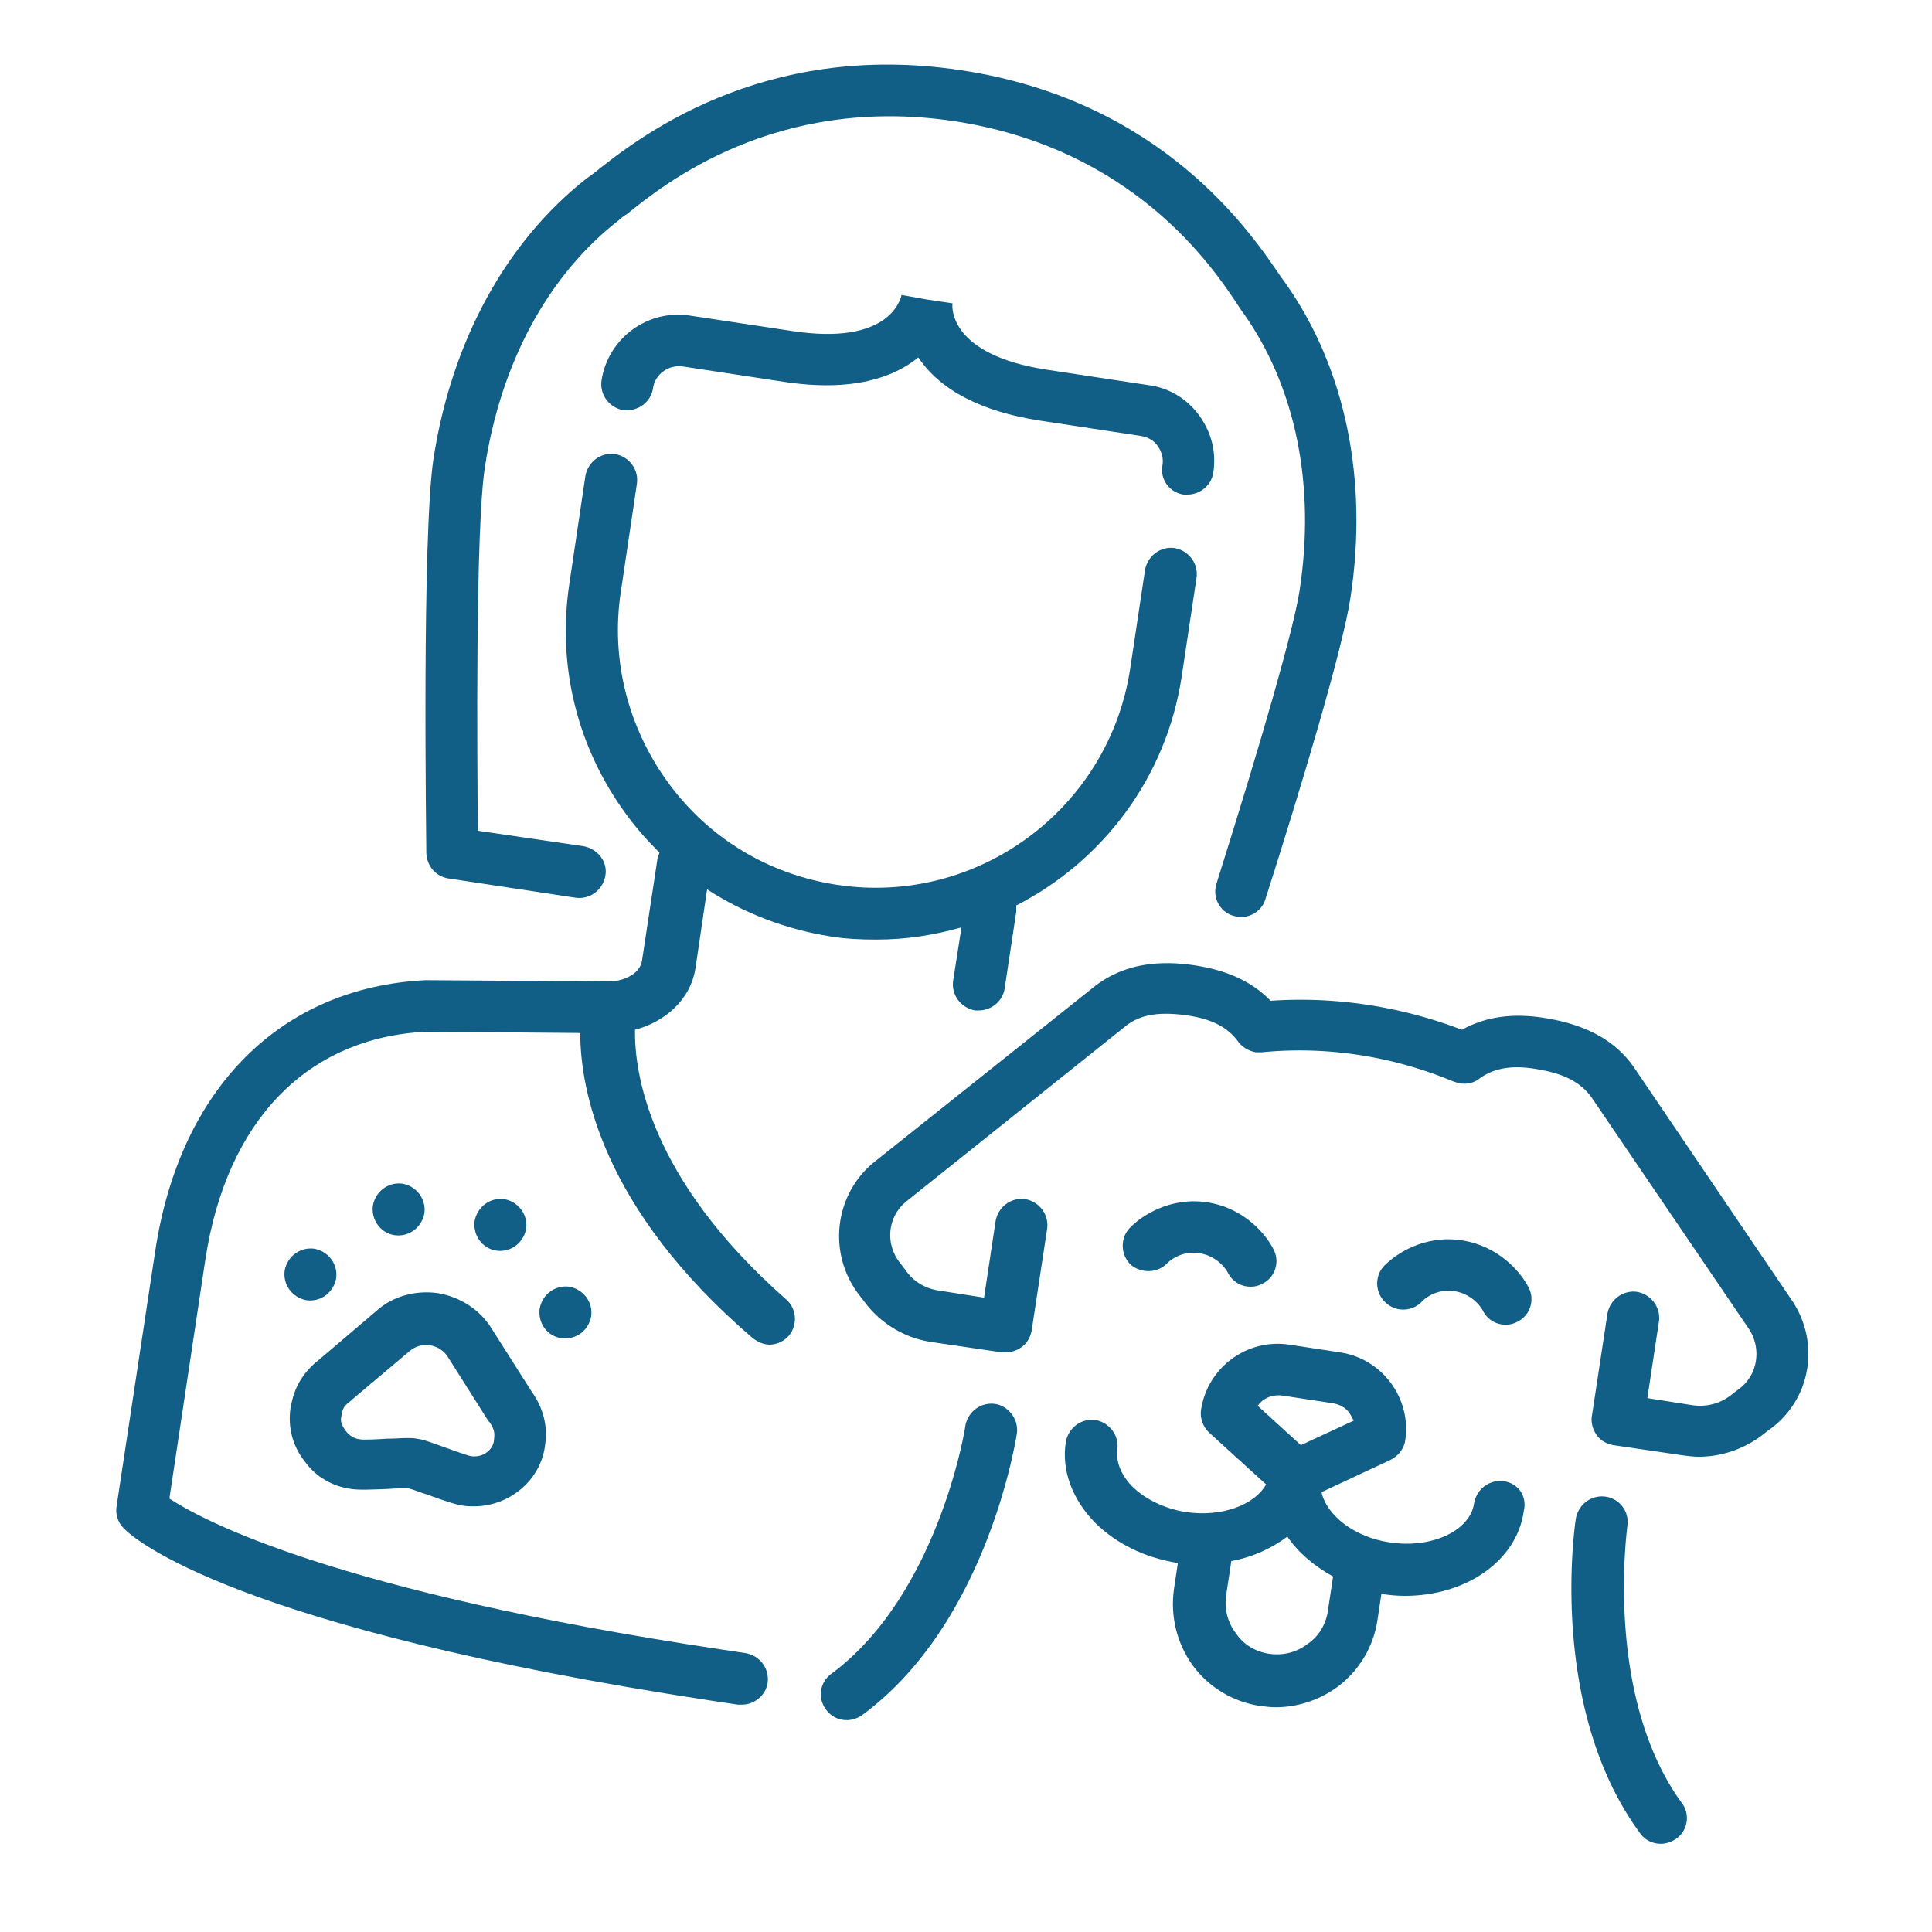 <svg xmlns="http://www.w3.org/2000/svg" viewBox="0 0 300 300" style="enable-background:new 0 0 300 300" xml:space="preserve"><style>.st0{display:none}.st1{display:inline}.st2{fill:#e96f4a}.st3,.st4{fill:#72b33f}.st4{display:inline}.st5{fill:#e76e4f}.st6{fill:#fff}.st7,.st8{display:inline;fill:#e76e4f}.st8{fill:none}.st8,.st9{stroke:#e76e4f;stroke-width:9;stroke-linecap:round;stroke-linejoin:round;stroke-miterlimit:10}.st10,.st9{fill:none}.st11{display:inline}.st11,.st12{fill:#115e86}.st13{display:inline}.st13,.st14{fill:#73b342}.st15{display:inline;fill:none}</style><g id="Corpo_Cl&#xED;nico"><path class="st12" d="M98.6 159.9c4.5-1.2 8.6-4.5 9.4-9.6l1.8-12.2c5.7 3.7 12.2 6.2 19.1 7.3 2.4.4 4.8.5 7.2.5 4.6 0 9-.7 13.2-1.9l-1.3 8.3c-.3 2.2 1.2 4.2 3.4 4.6h.6c1.9 0 3.7-1.4 4-3.4l1.8-11.9v-1c13.3-6.8 23.3-19.7 25.7-35.6l2.3-15.3c.3-2.2-1.2-4.2-3.4-4.6-2.2-.3-4.2 1.2-4.6 3.4l-2.3 15.3c-3.3 21.8-23.7 36.9-45.5 33.6-10.6-1.6-19.9-7.2-26.2-15.8s-9-19.2-7.4-29.7l2.5-16.8c.3-2.2-1.2-4.2-3.4-4.6-2.2-.3-4.2 1.2-4.6 3.4l-2.5 16.8c-1.9 12.7 1.2 25.3 8.8 35.7 1.6 2.2 3.3 4.1 5.2 6l-.3.9-2.4 15.8c-.3 2.3-3.2 3.3-5.1 3.3l-28.3-.2h-.2c-22.5 1.1-38.2 16.8-42 42.1l-6 39.6c-.2 1.2.2 2.5 1.1 3.4 1.5 1.6 17.1 15.5 91.4 26.8l4 .6h.6c1.9 0 3.7-1.4 4-3.4.3-2.2-1.2-4.2-3.4-4.6l-4-.6c-59.9-9-80.3-20-85.5-23.4l5.6-37.2c3.3-21.5 15.8-34.4 34.3-35.3l23.9.2c0 8.5 3.2 27.2 26.8 47.4.8.6 1.7 1 2.6 1 1.1 0 2.2-.5 3-1.4 1.4-1.7 1.2-4.2-.4-5.6-21.6-19-23.6-35.6-23.5-41.9z"></path><path class="st12" d="M54.5 231.2c1.3.2 3.1.1 5.8 0 1-.1 2.6-.1 3.1-.1.5.1 2 .7 3 1 2.5.9 4.2 1.5 5.5 1.7.6.1 1.2.1 1.7.1 5.4 0 10.2-3.9 11-9.2.2-1.4.7-4.8-2.1-8.7l-6.1-9.6c-1.8-3-4.9-5-8.4-5.6-3.5-.5-7.1.5-9.6 2.8l-8.7 7.4c-3.8 2.9-4.3 6.2-4.6 7.7-.4 2.9.3 5.8 2.2 8.2 1.7 2.4 4.3 3.9 7.2 4.3zM53 220c.1-.9.2-1.6 1.5-2.5l.2-.2 8.9-7.5c.8-.7 2-1.1 3.2-.9 1.2.2 2.2.9 2.8 1.9l6.2 9.8c0 .1.1.1.2.2.9 1.3.8 1.9.7 2.9-.2 1.6-1.9 2.7-3.6 2.4-.6-.1-2.7-.9-3.9-1.3-2.2-.8-3.5-1.3-4.5-1.4-.4-.1-.9-.1-1.5-.1-.8 0-1.9.1-3.2.1-1.3.1-3.5.2-4.1.1-.9-.1-1.7-.6-2.2-1.3-.6-.8-.9-1.5-.7-2.2zM47.6 201.9c2.2.3 4.2-1.2 4.6-3.4.3-2.2-1.2-4.2-3.4-4.6-2.2-.3-4.2 1.2-4.6 3.4-.3 2.2 1.2 4.2 3.4 4.6zM61.3 191.8c2.2.3 4.2-1.2 4.6-3.4.3-2.2-1.2-4.2-3.4-4.6-2.2-.3-4.2 1.2-4.6 3.4-.3 2.2 1.2 4.3 3.4 4.6zM77.1 194.2c2.2.3 4.2-1.2 4.6-3.4.3-2.2-1.2-4.2-3.4-4.6-2.2-.3-4.2 1.2-4.6 3.4-.3 2.2 1.2 4.3 3.4 4.6zM87.2 207.8c2.2.3 4.2-1.2 4.6-3.4.3-2.2-1.2-4.2-3.4-4.6-2.2-.3-4.2 1.2-4.6 3.4-.3 2.3 1.2 4.3 3.4 4.6zM183.8 76.8h.6c1.9 0 3.7-1.4 4-3.4.5-3.2-.3-6.3-2.2-8.9-1.9-2.6-4.7-4.3-7.9-4.7l-15.8-2.4c-15-2.3-14.7-9.6-14.6-10.3l-4-.6-3.9-.7c-.2.8-2 7.9-17 5.6L107.1 49c-6.5-1-12.7 3.5-13.7 10.1-.3 2.2 1.2 4.2 3.4 4.6h.6c1.9 0 3.7-1.4 4-3.4.3-2.2 2.4-3.7 4.6-3.4l15.8 2.4c10.6 1.6 17-.7 20.8-3.8 3.4 5.1 9.8 8.4 18.8 9.8l15.8 2.4c1.1.2 2 .7 2.6 1.6.6.9.9 1.9.7 3-.4 2.1 1.1 4.2 3.3 4.5z"></path><path class="st12" d="m69.6 136.4 19.8 3c2.2.3 4.2-1.2 4.6-3.4s-1.2-4.2-3.4-4.6L74.2 129c-.1-11.2-.4-46.9 1.1-56.5 2.5-16.3 9.9-29.9 20.9-38.4.3-.3.7-.6 1.2-.9 5.7-4.6 23-18.5 50.7-14.4 27.8 4.2 40.2 22.6 44.2 28.7.3.5.6.9.9 1.3 8 11.4 11.1 26.6 8.6 42.9-.9 5.8-5.5 22-12.9 45.5-.7 2.1.5 4.4 2.6 5 .4.1.8.2 1.2.2 1.7 0 3.3-1.1 3.8-2.8 5.4-16.9 12-38.8 13.2-46.8 2.8-18.3-.8-35.6-10-48.7-.2-.3-.5-.7-.8-1.1-4.6-6.8-18.4-27.4-49.7-32.1-31.2-4.7-50.6 10.9-57 16-.4.3-.8.6-1.1.8-12.5 9.8-21 25.3-23.8 43.6-1.8 12.1-1.1 59.2-1.1 61.2.1 2 1.5 3.6 3.4 3.9zM233.5 230c-2.2-.3-4.2 1.2-4.6 3.4-.6 4.3-6.6 7.1-13.1 6.1-5.5-.8-9.8-4.2-10.6-7.8l10.7-5c1.2-.6 2.1-1.7 2.3-3 1-6.5-3.5-12.7-10.1-13.7l-7.9-1.2c-6.5-1-12.7 3.5-13.7 10.1-.2 1.3.3 2.7 1.3 3.6l8.8 8c-1.8 3.2-6.9 5.1-12.4 4.3-3.3-.5-6.4-2-8.4-4-1-1-2.6-3.1-2.3-5.7.3-2.2-1.2-4.2-3.4-4.6-2.2-.3-4.2 1.2-4.6 3.4-.7 4.4 1 8.9 4.5 12.5 3.3 3.3 7.8 5.5 12.9 6.3l-.6 4c-.6 4.2.4 8.4 2.9 11.9 2.5 3.4 6.3 5.7 10.5 6.3.8.1 1.6.2 2.4.2 3.4 0 6.7-1.1 9.5-3.1 3.4-2.5 5.7-6.3 6.3-10.5l.6-4c1.3.2 2.5.3 3.7.3 9.4 0 17.3-5.4 18.4-13.1.6-2.4-.9-4.4-3.1-4.7zm-34.4-13.3 7.9 1.2c1.1.2 2 .7 2.6 1.6.2.3.4.7.6 1.1l-8.2 3.8-6.7-6.1c.8-1.2 2.3-1.8 3.8-1.6zm7.1 33.4c-.3 2.1-1.4 4-3.2 5.2-1.7 1.3-3.8 1.8-5.9 1.5-2.1-.3-4-1.4-5.2-3.2-1.3-1.7-1.8-3.8-1.5-5.9l.8-5.3c3.3-.6 6.3-2 8.7-3.8 1.7 2.5 4.2 4.6 7.1 6.2l-.8 5.3zM181.3 196.1c.1-.1 2-2 5-1.5s4.3 2.9 4.3 2.9c.7 1.5 2.1 2.3 3.6 2.3.6 0 1.1-.1 1.7-.4 2-.9 2.9-3.3 1.9-5.3-1.1-2.3-4.5-6.5-10.3-7.4-5.8-.9-10.3 2.1-12.1 4-1.5 1.6-1.4 4.2.2 5.7 1.7 1.4 4.2 1.3 5.7-.3zM227 192.6c-5.8-.9-10.3 2.1-12.1 4-1.5 1.6-1.4 4.2.3 5.7 1.6 1.5 4.2 1.4 5.7-.3 0 0 1.9-2 5-1.5 3 .5 4.3 2.9 4.3 2.9.7 1.5 2.1 2.3 3.6 2.3.6 0 1.1-.1 1.7-.4 2-.9 2.9-3.3 1.9-5.3-1.2-2.4-4.6-6.5-10.4-7.4z"></path><path class="st12" d="m278.3 202-24.4-36c-2.8-4.2-7.2-6.7-13.3-7.8-5.4-1-9.8-.4-13.6 1.7-9.4-3.6-19.6-5.2-29.7-4.5-3-3.1-7.1-4.9-12.5-5.6-6.2-.8-11.1.4-15 3.5l-34 27.1c-6.2 5-7.3 14-2.6 20.4l1 1.3c2.5 3.4 6.3 5.7 10.5 6.3l10.9 1.6h.6c.8 0 1.7-.3 2.4-.8.9-.6 1.4-1.6 1.6-2.6l2.4-15.8c.3-2.2-1.2-4.2-3.4-4.6-2.2-.3-4.2 1.2-4.6 3.4l-1.8 11.9-7-1.1c-2.1-.3-4-1.4-5.2-3.2l-1-1.3c-2.2-3-1.7-7.1 1.2-9.4l33.9-27.1c2.2-1.8 5-2.3 9.1-1.8 4.1.5 6.8 1.8 8.5 4.2.7.9 1.7 1.4 2.7 1.6h.9c10.1-1 20.3.6 29.7 4.5.3.1.6.2 1 .3 1.1.2 2.2 0 3.1-.7 2.3-1.7 5.3-2.2 9.4-1.4 4 .7 6.5 2.1 8.1 4.4l24.4 35.9c2 3.1 1.3 7.2-1.6 9.3l-1.3 1c-1.7 1.3-3.8 1.8-5.9 1.5l-7-1.1 1.8-11.9c.3-2.2-1.2-4.2-3.4-4.6-2.2-.3-4.2 1.2-4.6 3.4l-2.4 15.8c-.2 1 .1 2.1.7 3 .6.9 1.6 1.4 2.6 1.6l10.9 1.6c.8.1 1.6.2 2.4.2 3.4 0 6.7-1.1 9.5-3.1l1.3-1c6.6-4.6 8.1-13.5 3.7-20.1zM154.5 218c-2.2-.3-4.2 1.2-4.6 3.4 0 .3-4.2 26.2-20.8 38.5a3.9 3.9 0 0 0-.8 5.6c.8 1.1 2 1.6 3.2 1.6.8 0 1.7-.3 2.4-.8 19.3-14.2 23.8-42.5 24-43.7.3-2.2-1.3-4.3-3.4-4.6zM252.7 236.9c.3-2.2-1.2-4.2-3.4-4.5-2.2-.3-4.2 1.2-4.6 3.4-.2 1.2-4.3 29.5 10 48.9.8 1.1 2 1.6 3.2 1.6.8 0 1.7-.3 2.4-.8a3.9 3.9 0 0 0 .8-5.6c-12.1-16.7-8.4-42.7-8.4-43z"></path></g></svg>